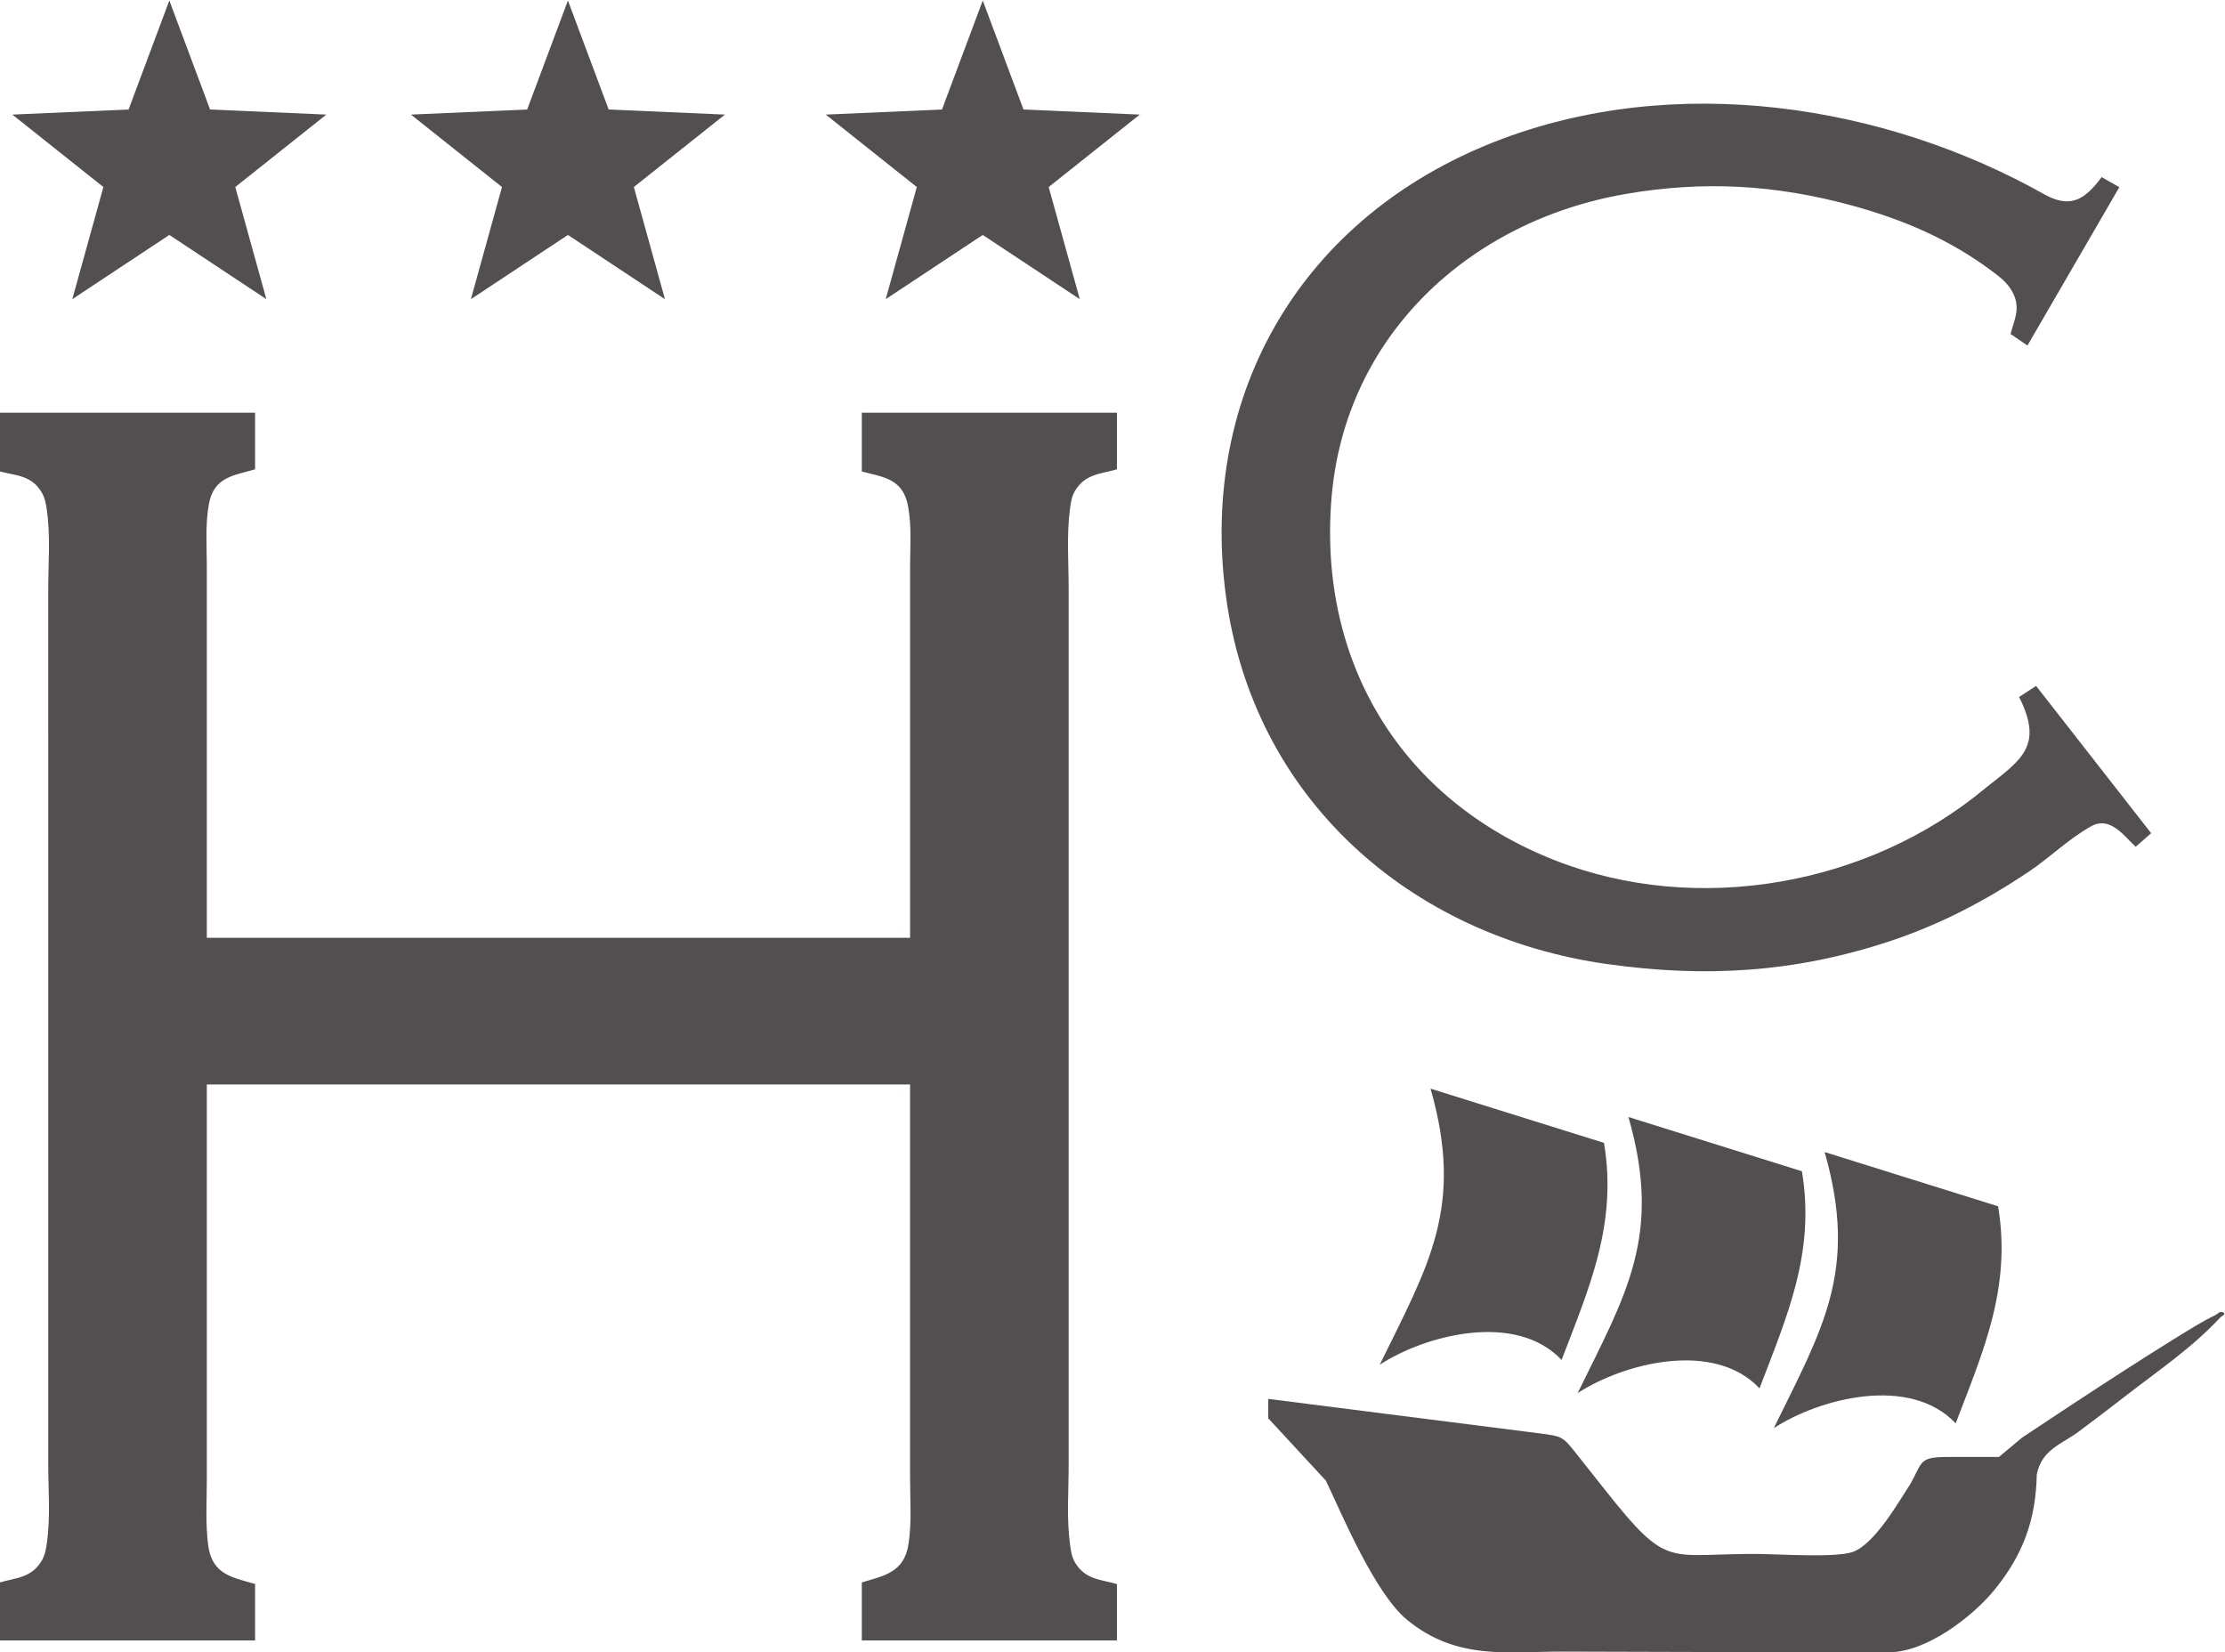 <?xml version="1.0" encoding="UTF-8" standalone="no"?>
<!-- Created with Inkscape (http://www.inkscape.org/) -->
<svg xmlns:inkscape="http://www.inkscape.org/namespaces/inkscape" xmlns:sodipodi="http://sodipodi.sourceforge.net/DTD/sodipodi-0.dtd" xmlns="http://www.w3.org/2000/svg" xmlns:svg="http://www.w3.org/2000/svg" version="1.1" id="svg956" xml:space="preserve" width="1046.722" height="777.241" viewBox="0 0 1046.722 777.241" sodipodi:docname="logohotelcaravella (1).svg" inkscape:version="1.1 (c4e8f9e, 2021-05-24)">
  <defs id="defs960">
    <clipPath id="clipPath970">
      <path d="M 0,850.39 H 850.39 V 0 H 0 Z" id="path968"></path>
    </clipPath>
  </defs>
  <g id="g962" inkscape:groupmode="layer" inkscape:label="Logo Caravella compatto" transform="matrix(1.333,0,0,-1.333,-44.028,955.911)">
    <g id="g964" style="fill:#534f50;fill-opacity:1">
      <g id="g966" clip-path="url(#clipPath970)" style="fill:#534f50;fill-opacity:1">
        <g id="g972" transform="translate(676.961,310.58)" style="fill:#534f50;fill-opacity:1">
          <path d="M 0,0 61.222,-19.145 C 66.066,-47.977 55.769,-70.731 46.256,-95.749 30.13,-78.608 -1.782,-86.896 -17.924,-97.431 -0.781,-62.406 12.016,-41.863 0,0" style="fill:#534f50;fill-opacity:1;fill-rule:nonzero;stroke:none" id="path974"></path>
        </g>
        <g id="g976" transform="translate(653.988,227.19)" style="fill:#534f50;fill-opacity:1">
          <path d="m 0,0 c -16.125,17.142 -48.037,8.853 -64.18,-1.681 17.143,35.025 29.94,55.567 17.924,97.431 L 14.966,76.605 C 19.811,47.773 9.513,25.019 0,0" style="fill:#534f50;fill-opacity:1;fill-rule:nonzero;stroke:none" id="path978"></path>
        </g>
        <g id="g980" transform="translate(599.107,313.808)" style="fill:#534f50;fill-opacity:1">
          <path d="m 0,0 c 4.843,-28.832 -5.453,-51.586 -14.966,-76.604 -16.126,17.141 -48.038,8.853 -64.181,-1.682 17.144,35.025 29.94,55.568 17.924,97.432 z" style="fill:#534f50;fill-opacity:1;fill-rule:nonzero;stroke:none" id="path982"></path>
        </g>
        <g id="g984" transform="translate(37.383,676.677)" style="fill:#534f50;fill-opacity:1">
          <path d="M 0,0 41.025,1.792 55.408,40.256 69.79,1.792 110.815,0 78.678,-25.564 89.651,-65.136 55.408,-42.472 21.164,-65.136 32.137,-25.564 Z" style="fill:#534f50;fill-opacity:1;fill-rule:nonzero;stroke:none" id="path986"></path>
        </g>
        <g id="g988" transform="translate(480.615,216.624)" style="fill:#534f50;fill-opacity:1">
          <path d="m 0,0 v 6.846 c 21.279,-2.704 42.557,-5.407 63.835,-8.11 10.635,-1.352 21.271,-2.703 31.907,-4.054 8.431,-1.071 8.296,-1.25 13.501,-7.819 3.219,-4.061 6.44,-8.119 9.659,-12.179 22.753,-28.703 21.616,-22.203 55.16,-22.565 5.899,-0.064 26.024,-1.384 32.111,0.684 7.941,2.698 16.718,18.396 20.432,24.018 4.396,7.739 2.894,9.531 13.123,9.531 h 18.129 l 8.235,6.868 c 11.911,7.938 23.863,15.813 35.898,23.564 6.015,3.874 12.049,7.72 18.143,11.472 4.653,2.866 9.244,5.802 14.184,8.196 0.868,0.42 1.428,1.514 2.698,0.9 1.253,-0.607 -0.564,-1.267 -1.059,-1.8 -9.895,-10.658 -21.71,-18.619 -33.027,-27.391 -5.656,-4.384 -11.348,-8.721 -17.088,-12.995 -5.733,-4.269 -12.832,-6.123 -14.62,-14.978 -0.313,-16.028 -4.849,-28.38 -14.985,-40.801 -7.495,-9.186 -23.822,-21.947 -37.152,-21.947 -38.342,0 -76.683,0.091 -115.025,0.223 -19.4,0.067 -37.33,-3.246 -54.958,11.118 -11.482,9.354 -23.038,37.25 -28.775,49.226 z" style="fill:#534f50;fill-opacity:1;fill-rule:nonzero;stroke:none" id="path990"></path>
        </g>
        <g id="g992" transform="translate(33.021,138.227)" style="fill:#534f50;fill-opacity:1">
          <path d="m 0,0 h 90.03 v 19.925 c -7.879,2.328 -15.154,3.22 -16.536,13.579 -1.036,7.767 -0.497,15.472 -0.497,23.215 v 46.503 92.967 H 321.188 V 103.582 57.283 c 0,-7.711 0.628,-15.374 -0.524,-23.116 -1.521,-10.221 -8.635,-11.309 -16.509,-13.688 V 0 h 90.03 v 19.883 c -5.489,1.655 -11.18,1.484 -14.785,7.639 -1.151,1.966 -1.456,4.019 -1.748,6.184 -1.271,9.429 -0.5,18.768 -0.5,28.16 v 51.591 103.108 103.15 51.58 c 0,9.426 -0.782,18.798 0.504,28.263 0.293,2.157 0.592,4.2 1.761,6.151 3.639,6.071 9.303,5.92 14.768,7.574 v 19.968 h -90.03 v -20.735 c 7.402,-2.007 14.453,-2.406 16.292,-12.104 1.382,-7.292 0.741,-14.484 0.741,-21.744 v -43.56 -87.147 H 72.997 v 87.445 43.732 c 0,7.29 -0.588,14.517 0.726,21.833 1.759,9.794 9.009,10.104 16.307,12.312 v 19.968 H 0 v -20.735 c 5.494,-1.49 11.089,-1.256 14.699,-7.355 1.142,-1.93 1.505,-3.949 1.816,-6.09 1.375,-9.468 0.518,-18.829 0.518,-28.251 V 319.412 216.599 113.716 62.332 c 0,-9.379 0.844,-18.698 -0.51,-28.121 C 16.217,32.083 15.861,30.073 14.734,28.15 11.143,22.023 5.499,22.114 0,20.479 Z" style="fill:#534f50;fill-opacity:1;fill-rule:nonzero;stroke:none" id="path994"></path>
        </g>
        <g id="g996" transform="translate(786.739,418.311)" style="fill:#534f50;fill-opacity:1">
          <path d="m 0,0 5.475,4.773 -40.606,51.976 -6.001,-3.895 c 8.77,-17.472 0.695,-22.185 -11.968,-32.218 -41.127,-34.307 -101.579,-45.155 -151.812,-25.433 -54.201,21.279 -83.503,69.708 -78.922,127.415 4.58,57.687 48.69,98.129 103.566,107.686 27.552,4.798 52.998,3.37 79.92,-3.968 18.192,-4.96 34.502,-11.882 49.779,-23.303 3.066,-2.292 5.867,-4.446 7.535,-8.169 2.342,-5.227 0.083,-9.275 -1.116,-13.913 l 5.966,-4.07 32.428,55.872 -6.247,3.544 c -5.502,-7.335 -10.427,-11.264 -19.653,-6.387 -57.079,32.268 -131.207,43.655 -194.402,18.924 -67.509,-26.418 -104.595,-88.038 -95.028,-160.159 9.504,-71.642 65.025,-120.273 134.512,-130.065 34.57,-4.871 66.234,-3.044 99.648,8.004 17.68,5.845 33.577,14.137 48.993,24.431 7.619,5.088 14.099,11.608 22.179,16.156 C -8.883,11.067 -3.867,3.463 0,0" style="fill:#534f50;fill-opacity:1;fill-rule:nonzero;stroke:none" id="path998"></path>
        </g>
        <g id="g1000" transform="translate(178.05,676.677)" style="fill:#534f50;fill-opacity:1">
          <path d="M 0,0 41.025,1.792 55.408,40.256 69.79,1.792 110.815,0 78.678,-25.564 89.651,-65.136 55.408,-42.472 21.164,-65.136 32.137,-25.564 Z" style="fill:#534f50;fill-opacity:1;fill-rule:nonzero;stroke:none" id="path1002"></path>
        </g>
        <g id="g1004" transform="translate(324.449,676.677)" style="fill:#534f50;fill-opacity:1">
          <path d="M 0,0 41.025,1.792 55.408,40.256 69.79,1.792 110.815,0 78.678,-25.564 89.651,-65.136 55.408,-42.472 21.164,-65.136 32.137,-25.564 Z" style="fill:#534f50;fill-opacity:1;fill-rule:nonzero;stroke:none" id="path1006"></path>
        </g>
      </g>
    </g>
  </g>
</svg>
